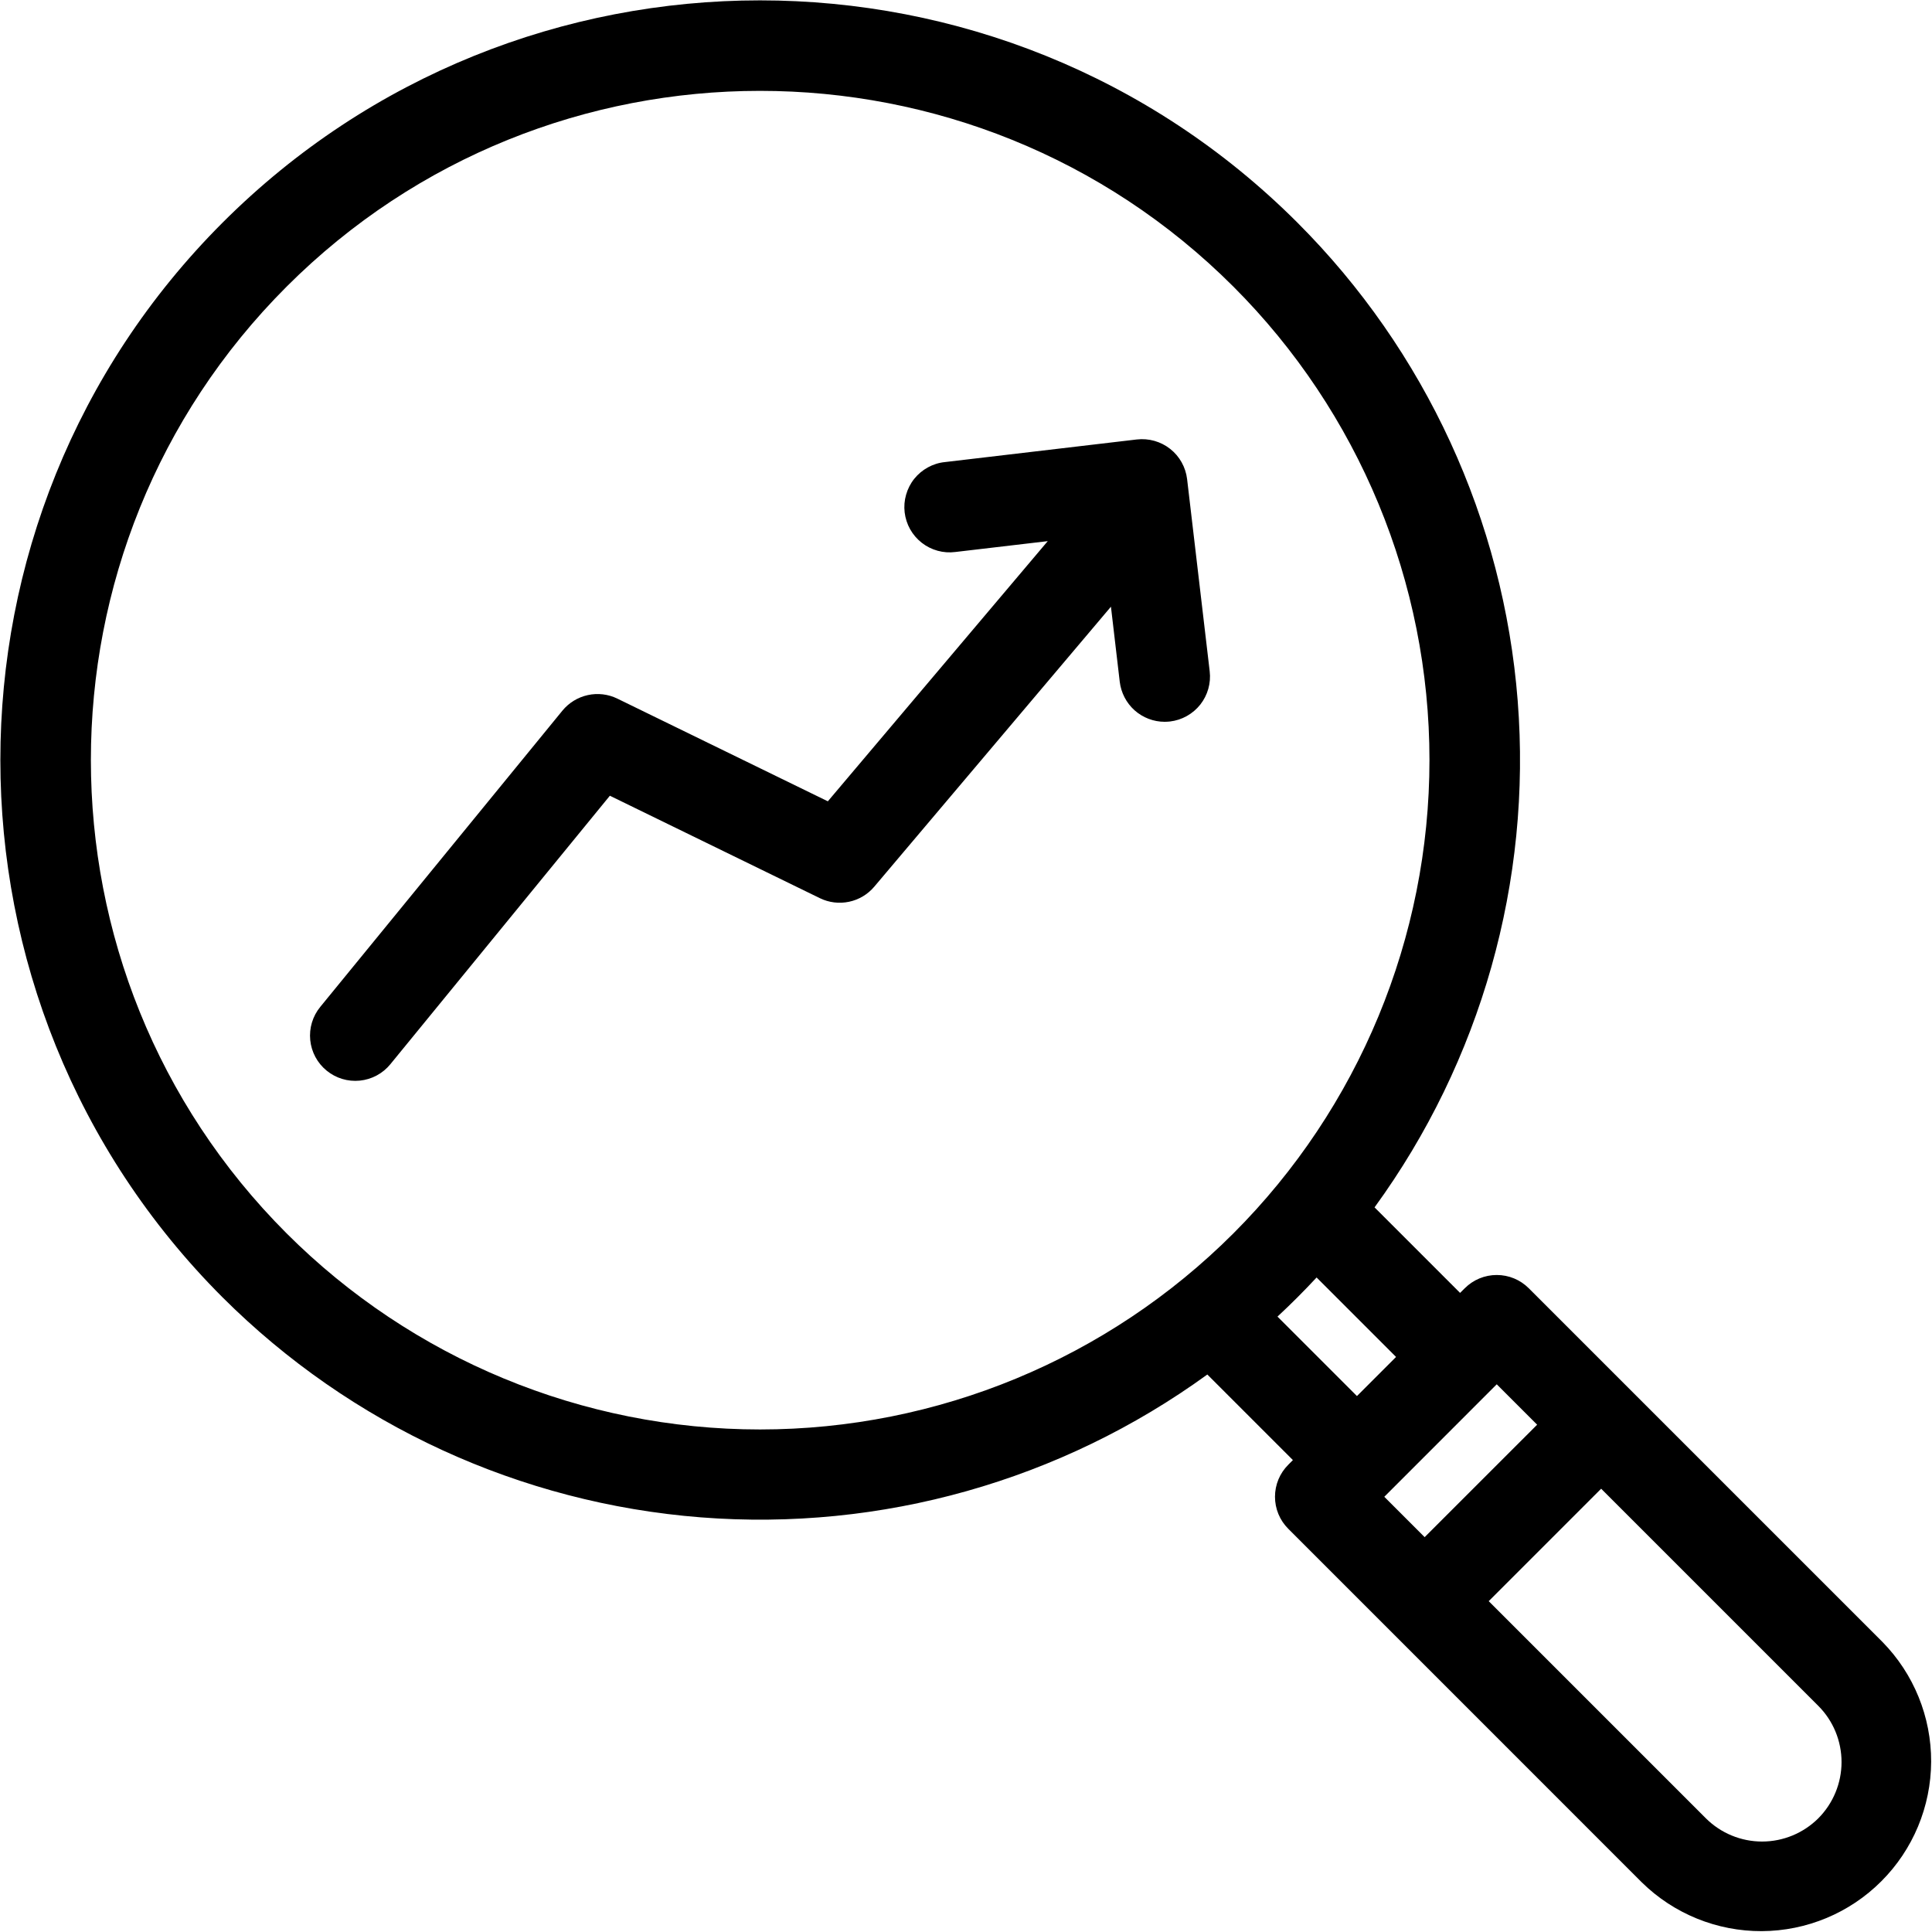 <svg width="45" height="45" viewBox="0 0 45 45" fill="none" xmlns="http://www.w3.org/2000/svg">
<g clip-path="url(#clip0_66_247)">
<path d="M35.608 30.006C35.51 29.908 35.394 29.83 35.266 29.777C35.138 29.724 35.001 29.697 34.862 29.697C34.724 29.697 34.587 29.724 34.459 29.777C34.331 29.83 34.215 29.908 34.117 30.006L34.008 30.114L32.016 28.122C34.497 24.712 35.68 20.527 35.35 16.322C35.021 12.117 33.202 8.168 30.219 5.185C23.317 -1.717 12.087 -1.717 5.185 5.185C-1.717 12.087 -1.717 23.317 5.185 30.219C8.17 33.197 12.119 35.013 16.322 35.342C20.526 35.671 24.709 34.491 28.121 32.015L30.114 34.008L30.006 34.117C29.908 34.215 29.83 34.331 29.777 34.459C29.724 34.587 29.697 34.724 29.697 34.862C29.697 35.001 29.724 35.138 29.777 35.266C29.83 35.394 29.908 35.51 30.006 35.608L38.241 43.844C38.986 44.576 39.99 44.984 41.035 44.98C42.08 44.975 43.081 44.558 43.819 43.819C44.558 43.081 44.975 42.08 44.98 41.035C44.984 39.99 44.576 38.986 43.843 38.241L35.608 30.006ZM6.676 28.728C0.597 22.648 0.597 12.756 6.676 6.676C12.756 0.596 22.648 0.597 28.728 6.676C31.652 9.6 33.295 13.566 33.295 17.702C33.295 21.837 31.652 25.804 28.728 28.728C25.804 31.652 21.838 33.295 17.702 33.295C13.567 33.295 9.601 31.652 6.676 28.728ZM29.755 30.666C29.912 30.52 30.067 30.372 30.219 30.219C30.372 30.067 30.52 29.912 30.666 29.755L32.517 31.606L31.606 32.517L29.755 30.666ZM34.862 32.243L35.803 33.184L33.183 35.803L32.243 34.863L34.862 32.243ZM42.352 42.352C42.004 42.698 41.533 42.893 41.042 42.893C40.551 42.893 40.08 42.698 39.733 42.352L34.675 37.294L37.294 34.675L42.352 39.733C42.699 40.08 42.893 40.551 42.893 41.042C42.893 41.533 42.698 42.004 42.352 42.352ZM28.176 15.634C28.209 15.912 28.13 16.191 27.957 16.411C27.783 16.63 27.53 16.772 27.252 16.805C27.211 16.809 27.169 16.812 27.127 16.812C26.869 16.812 26.62 16.716 26.427 16.545C26.235 16.373 26.112 16.137 26.081 15.88L25.876 14.131L20.363 20.653C20.212 20.832 20.005 20.956 19.775 21.004C19.546 21.052 19.306 21.023 19.096 20.92L14.205 18.534L9.092 24.788C8.915 25.005 8.659 25.142 8.381 25.17C8.102 25.198 7.824 25.114 7.608 24.937C7.391 24.76 7.254 24.504 7.226 24.226C7.198 23.947 7.282 23.669 7.459 23.453L13.1 16.552C13.25 16.369 13.459 16.241 13.691 16.19C13.923 16.139 14.165 16.168 14.379 16.272L19.282 18.664L24.393 12.617C24.397 12.612 24.401 12.608 24.405 12.604L22.252 12.857C22.114 12.875 21.973 12.865 21.839 12.828C21.705 12.791 21.579 12.728 21.469 12.642C21.359 12.556 21.268 12.449 21.199 12.328C21.131 12.206 21.088 12.073 21.071 11.934C21.055 11.796 21.066 11.656 21.105 11.522C21.143 11.388 21.207 11.262 21.294 11.153C21.381 11.045 21.489 10.954 21.611 10.887C21.733 10.82 21.867 10.777 22.006 10.763L26.479 10.236C26.757 10.204 27.037 10.283 27.256 10.456C27.476 10.629 27.617 10.883 27.65 11.16L28.176 15.634Z" fill="black"/>
</g>
<defs>
<clipPath id="clip0_66_247">
<rect width="45" height="45" fill="white"/>
</clipPath>
</defs>
</svg>
